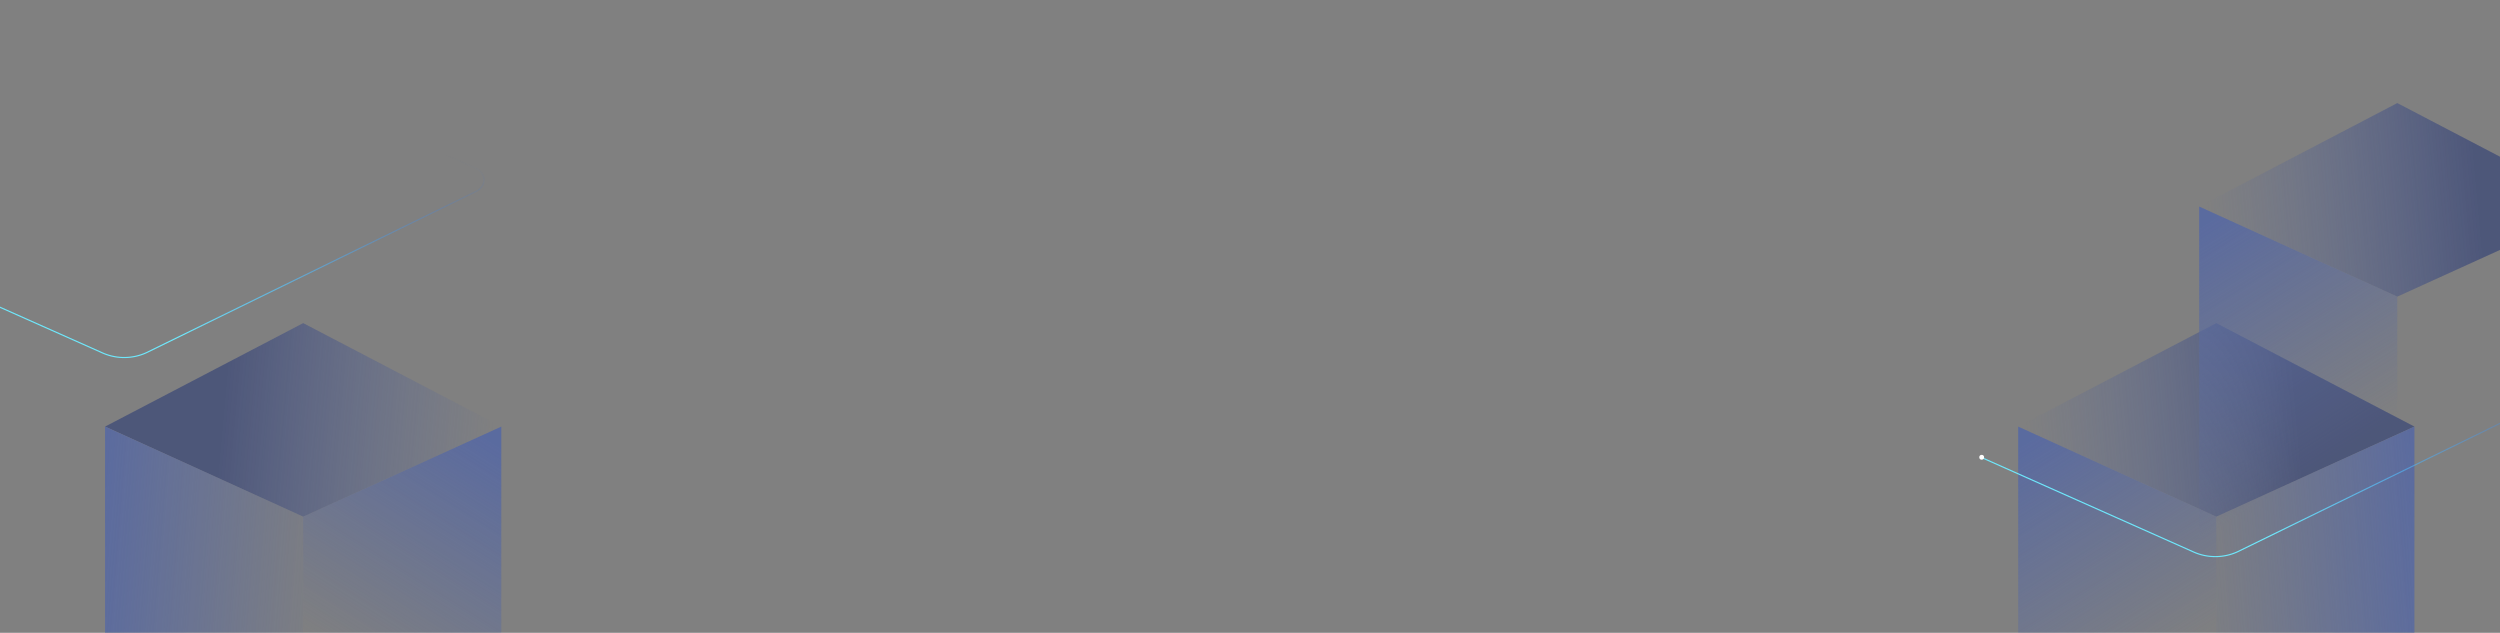 <svg xmlns="http://www.w3.org/2000/svg" xmlns:xlink="http://www.w3.org/1999/xlink" width="1920" height="486" viewBox="0 0 1920 486">
  <rect x="0" y="0" width="1920" height="486" fill="#808080" stroke="none"/>
  <defs>
    <clipPath id="clip-path">
      <rect id="Rectangle_519" data-name="Rectangle 519" width="1920" height="486" fill="none"/>
    </clipPath>
    <clipPath id="clip-path-2">
      <rect id="Rectangle_180" data-name="Rectangle 180" width="1935" height="486" transform="translate(-15)" fill="#333c5e" stroke="#707070" stroke-width="1"/>
    </clipPath>
    <linearGradient id="linear-gradient" x1="0.702" y1="0.5" x2="0.021" y2="0.53" gradientUnits="objectBoundingBox">
      <stop offset="0" stop-color="#394677"/>
      <stop offset="1" stop-color="#4b62ac" stop-opacity="0"/>
    </linearGradient>
    <linearGradient id="linear-gradient-3" x1="0.56" y1="0.439" x2="0.457" y2="-0.058" gradientUnits="objectBoundingBox">
      <stop offset="0" stop-color="#4b62ac" stop-opacity="0"/>
      <stop offset="1" stop-color="#4b62ac"/>
    </linearGradient>
    <linearGradient id="linear-gradient-5" x1="-0.126" y1="0.346" x2="1.029" y2="0.062" xlink:href="#linear-gradient-3"/>
    <linearGradient id="linear-gradient-7" x1="0.298" x2="0.979" y2="0.53" xlink:href="#linear-gradient"/>
    <linearGradient id="linear-gradient-9" x1="0.44" y1="0.439" x2="0.543" y2="-0.058" xlink:href="#linear-gradient-3"/>
    <linearGradient id="linear-gradient-11" x1="1.126" y1="0.346" x2="-0.029" y2="0.062" xlink:href="#linear-gradient-3"/>
    <linearGradient id="linear-gradient-13" x1="0.394" y1="-0.073" x2="-0.027" y2="0.591" gradientUnits="objectBoundingBox">
      <stop offset="0" stop-color="#2770f7" stop-opacity="0"/>
      <stop offset="1" stop-color="#6ee8fc"/>
    </linearGradient>
  </defs>
  <g id="Group_3417" data-name="Group 3417" transform="translate(328 -1392)">
    <g id="Mask_Group_9" data-name="Mask Group 9" transform="translate(-328 1392)" clip-path="url(#clip-path)">
      <g id="Mask_Group_4" data-name="Mask Group 4" clip-path="url(#clip-path-2)">
        <g id="Group_2068" data-name="Group 2068" transform="translate(1549.962 86.886)" opacity="0.71">
          <path id="Path_7230" data-name="Path 7230" d="M-1763.4,400.324l152.157-69.178L-1763.4,251.684l-152.157,79.463Z" transform="translate(1915.56 -90.414)" fill="url(#linear-gradient)" style="isolation: isolate"/>
          <path id="Path_14864" data-name="Path 14864" d="M-1763.4,400.324l152.157-69.178L-1763.4,251.684l-152.157,79.463Z" transform="translate(2054.56 -259.414)" fill="url(#linear-gradient)" style="isolation: isolate"/>
          <path id="Path_7231" data-name="Path 7231" d="M-1767.658,328.924V721.315l152.157,68.914V398.1Z" transform="translate(1767.658 -88.192)" fill="url(#linear-gradient-3)" style="isolation: isolate"/>
          <path id="Path_14865" data-name="Path 14865" d="M-1767.658,328.924V721.315l152.157,68.914V398.1Z" transform="translate(1906.658 -257.192)" fill="url(#linear-gradient-3)" style="isolation: isolate"/>
          <path id="Path_7232" data-name="Path 7232" d="M-1763.4,328.924-1915.56,398.1V790.229l152.157-88.6" transform="translate(2067.717 -88.192)" fill="url(#linear-gradient-5)" style="isolation: isolate"/>
          <path id="Path_14866" data-name="Path 14866" d="M-1763.4,328.924-1915.56,398.1V790.229l152.157-88.6" transform="translate(2206.717 -257.192)" fill="url(#linear-gradient-5)" style="isolation: isolate"/>
        </g>
        <g id="Group_2069" data-name="Group 2069" transform="translate(-58.313 79.155)" opacity="0.71">
          <path id="Path_7230-2" data-name="Path 7230" d="M-1763.4,400.324l-152.156-69.178,152.156-79.463,152.157,79.463Z" transform="translate(2054.56 -82.684)" fill="url(#linear-gradient-7)" style="isolation: isolate"/>
          <path id="Path_14864-2" data-name="Path 14864" d="M-1763.4,400.324l-152.156-69.178,152.156-79.463,152.157,79.463Z" transform="translate(1915.56 -251.684)" fill="url(#linear-gradient-7)" style="isolation: isolate"/>
          <path id="Path_7231-2" data-name="Path 7231" d="M-1615.5,328.924V721.315l-152.157,68.914V398.1Z" transform="translate(2058.815 -80.461)" fill="url(#linear-gradient-9)" style="isolation: isolate"/>
          <path id="Path_14865-2" data-name="Path 14865" d="M-1615.5,328.924V721.315l-152.157,68.914V398.1Z" transform="translate(1919.815 -249.461)" fill="url(#linear-gradient-9)" style="isolation: isolate"/>
          <path id="Path_7232-2" data-name="Path 7232" d="M-1915.56,328.924-1763.4,398.1V790.229l-152.157-88.6" transform="translate(2054.56 -80.461)" fill="url(#linear-gradient-11)" style="isolation: isolate"/>
          <path id="Path_14866-2" data-name="Path 14866" d="M-1915.56,328.924-1763.4,398.1V790.229l-152.157-88.6" transform="translate(1915.56 -249.461)" fill="url(#linear-gradient-11)" style="isolation: isolate"/>
        </g>
      </g>
      <path id="Path_14867" data-name="Path 14867" d="M928.068,868.557a40.974,40.974,0,0,1-16.593-3.433l-163.722-72.94.534-.743,163.722,72.941a40.436,40.436,0,0,0,32.827-.321l252.719-123.635c3.978-1.875,6.318-5.169,6.267-8.815s-2.48-6.9-6.5-8.7l-149.4-67.5.539-.74,149.4,67.5c4.356,1.955,6.99,5.483,7.045,9.436s-2.483,7.524-6.786,9.553L945.4,864.789a40.846,40.846,0,0,1-17.332,3.768Z" transform="translate(773.321 -440.658)" fill="url(#linear-gradient-13)"/>
      <path id="Path_14868" data-name="Path 14868" d="M928.068,868.557a40.974,40.974,0,0,1-16.593-3.433l-163.722-72.94.534-.743,163.722,72.941a40.436,40.436,0,0,0,32.827-.321l252.719-123.635c3.978-1.875,6.318-5.169,6.267-8.815s-2.48-6.9-6.5-8.7l-149.4-67.5.539-.74,149.4,67.5c4.356,1.955,6.99,5.483,7.045,9.436s-2.483,7.524-6.786,9.553L945.4,864.789a40.846,40.846,0,0,1-17.332,3.768Z" transform="translate(-832.679 -593.557)" fill="url(#linear-gradient-13)"/>
      <circle id="Ellipse_1578" data-name="Ellipse 1578" cx="1.869" cy="1.869" r="1.869" transform="translate(1520.074 349.315)" fill="#fff"/>
    </g>
  </g>
</svg>
